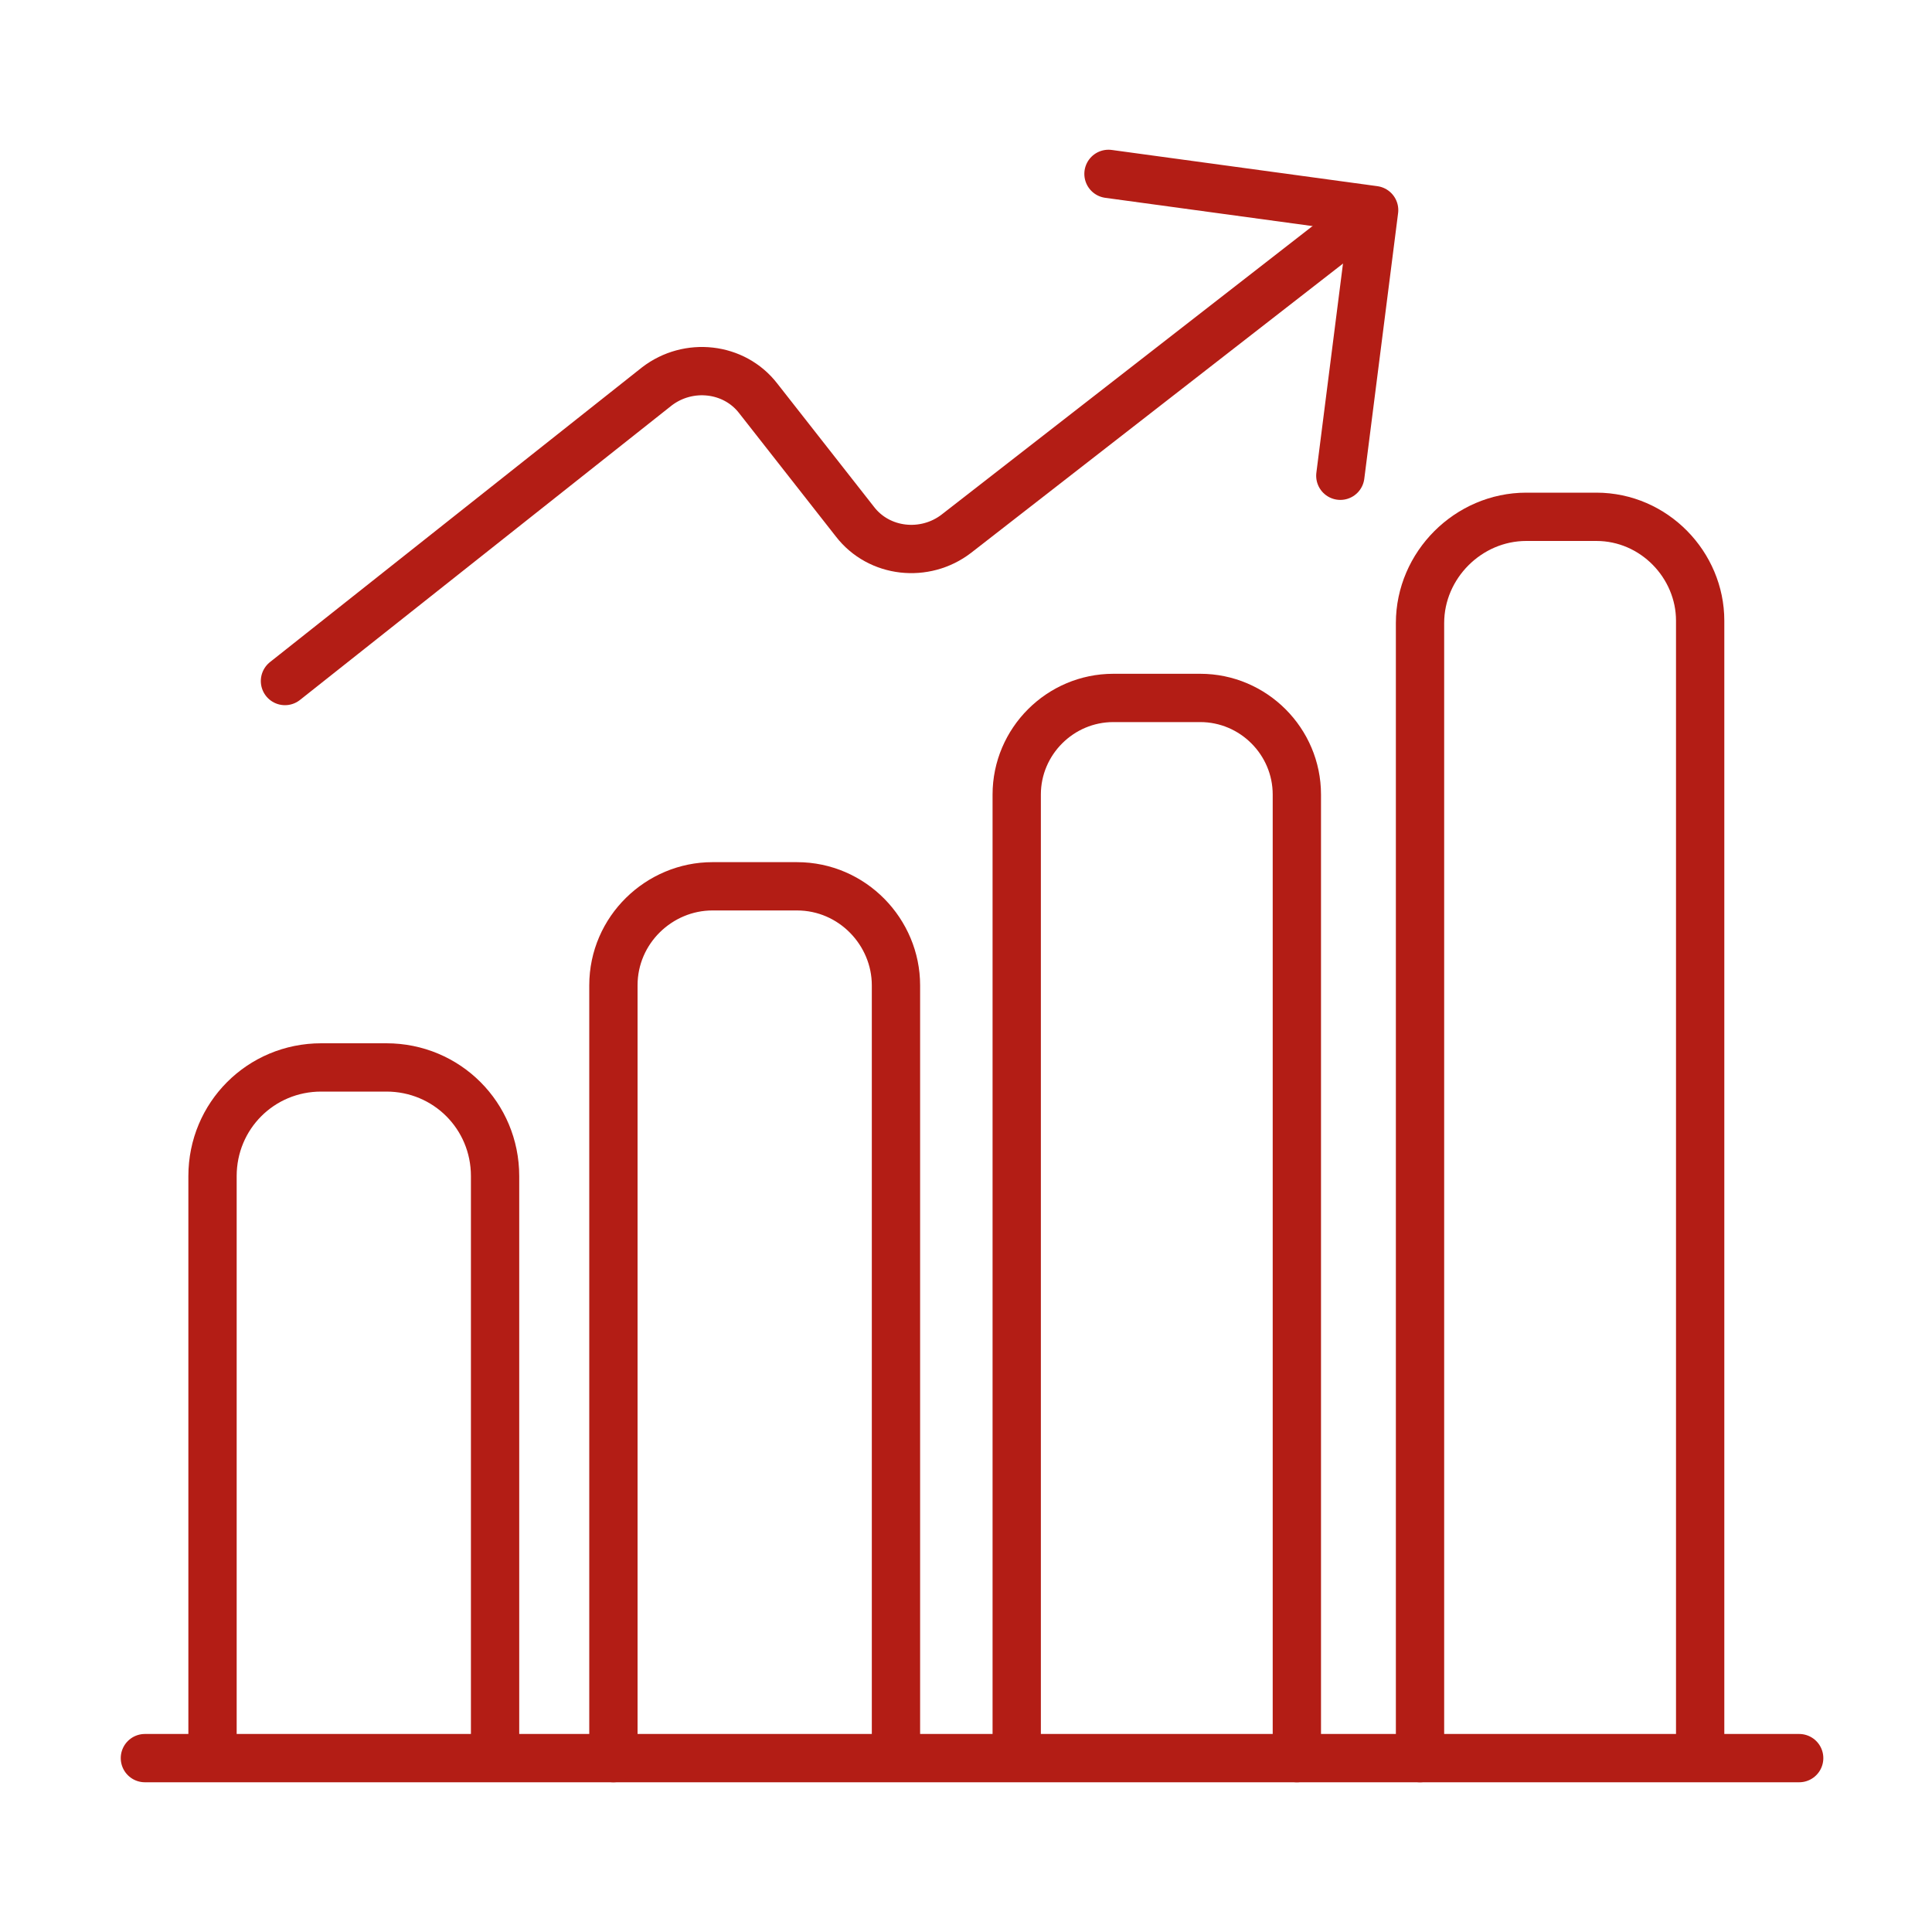 <?xml version="1.0" encoding="UTF-8"?> <svg xmlns="http://www.w3.org/2000/svg" xmlns:xlink="http://www.w3.org/1999/xlink" version="1.1" id="Capa_1" x="0px" y="0px" viewBox="0 0 80 80" style="enable-background:new 0 0 80 80;" xml:space="preserve"> <style type="text/css"> .st0{fill:none;stroke:#B31D15;stroke-width:2;stroke-linecap:round;stroke-linejoin:round;stroke-miterlimit:10;} </style> <g> <g> <line class="st0" x1="6" y1="72.8" x2="74.5" y2="72.8"></line> <path class="st0" d="M8.8,72.4v-5.6V48.7c0-2.5,2-4.5,4.5-4.5h2.7c2.5,0,4.5,2,4.5,4.5v18.1v5.6"></path> <path class="st0" d="M37.1,72.4v-5.2V40.8c0-2.2-1.8-4.1-4.1-4.1h-3.5c-2.2,0-4.1,1.8-4.1,4.1v26.4v5.6"></path> <path class="st0" d="M53.7,72.8v-5.5V32.9c0-2.2-1.8-4-4-4h-3.6c-2.2,0-4,1.8-4,4v34.3v5.5"></path> <path class="st0" d="M70.4,72.4V67V25.7c0-2.3-1.9-4.3-4.3-4.3h-2.9c-2.4,0-4.4,2-4.4,4.4V67v5.8"></path> </g> <g> <g> <path class="st0" d="M11.8,28.2L27.2,16c1.3-1,3.2-0.8,4.2,0.5l4,5.1c1,1.3,2.9,1.5,4.2,0.5L55.8,9.5"></path> <polyline class="st0" points="55.5,19.7 56.9,8.7 45.9,7.2 "></polyline> </g> </g> </g> </svg> 